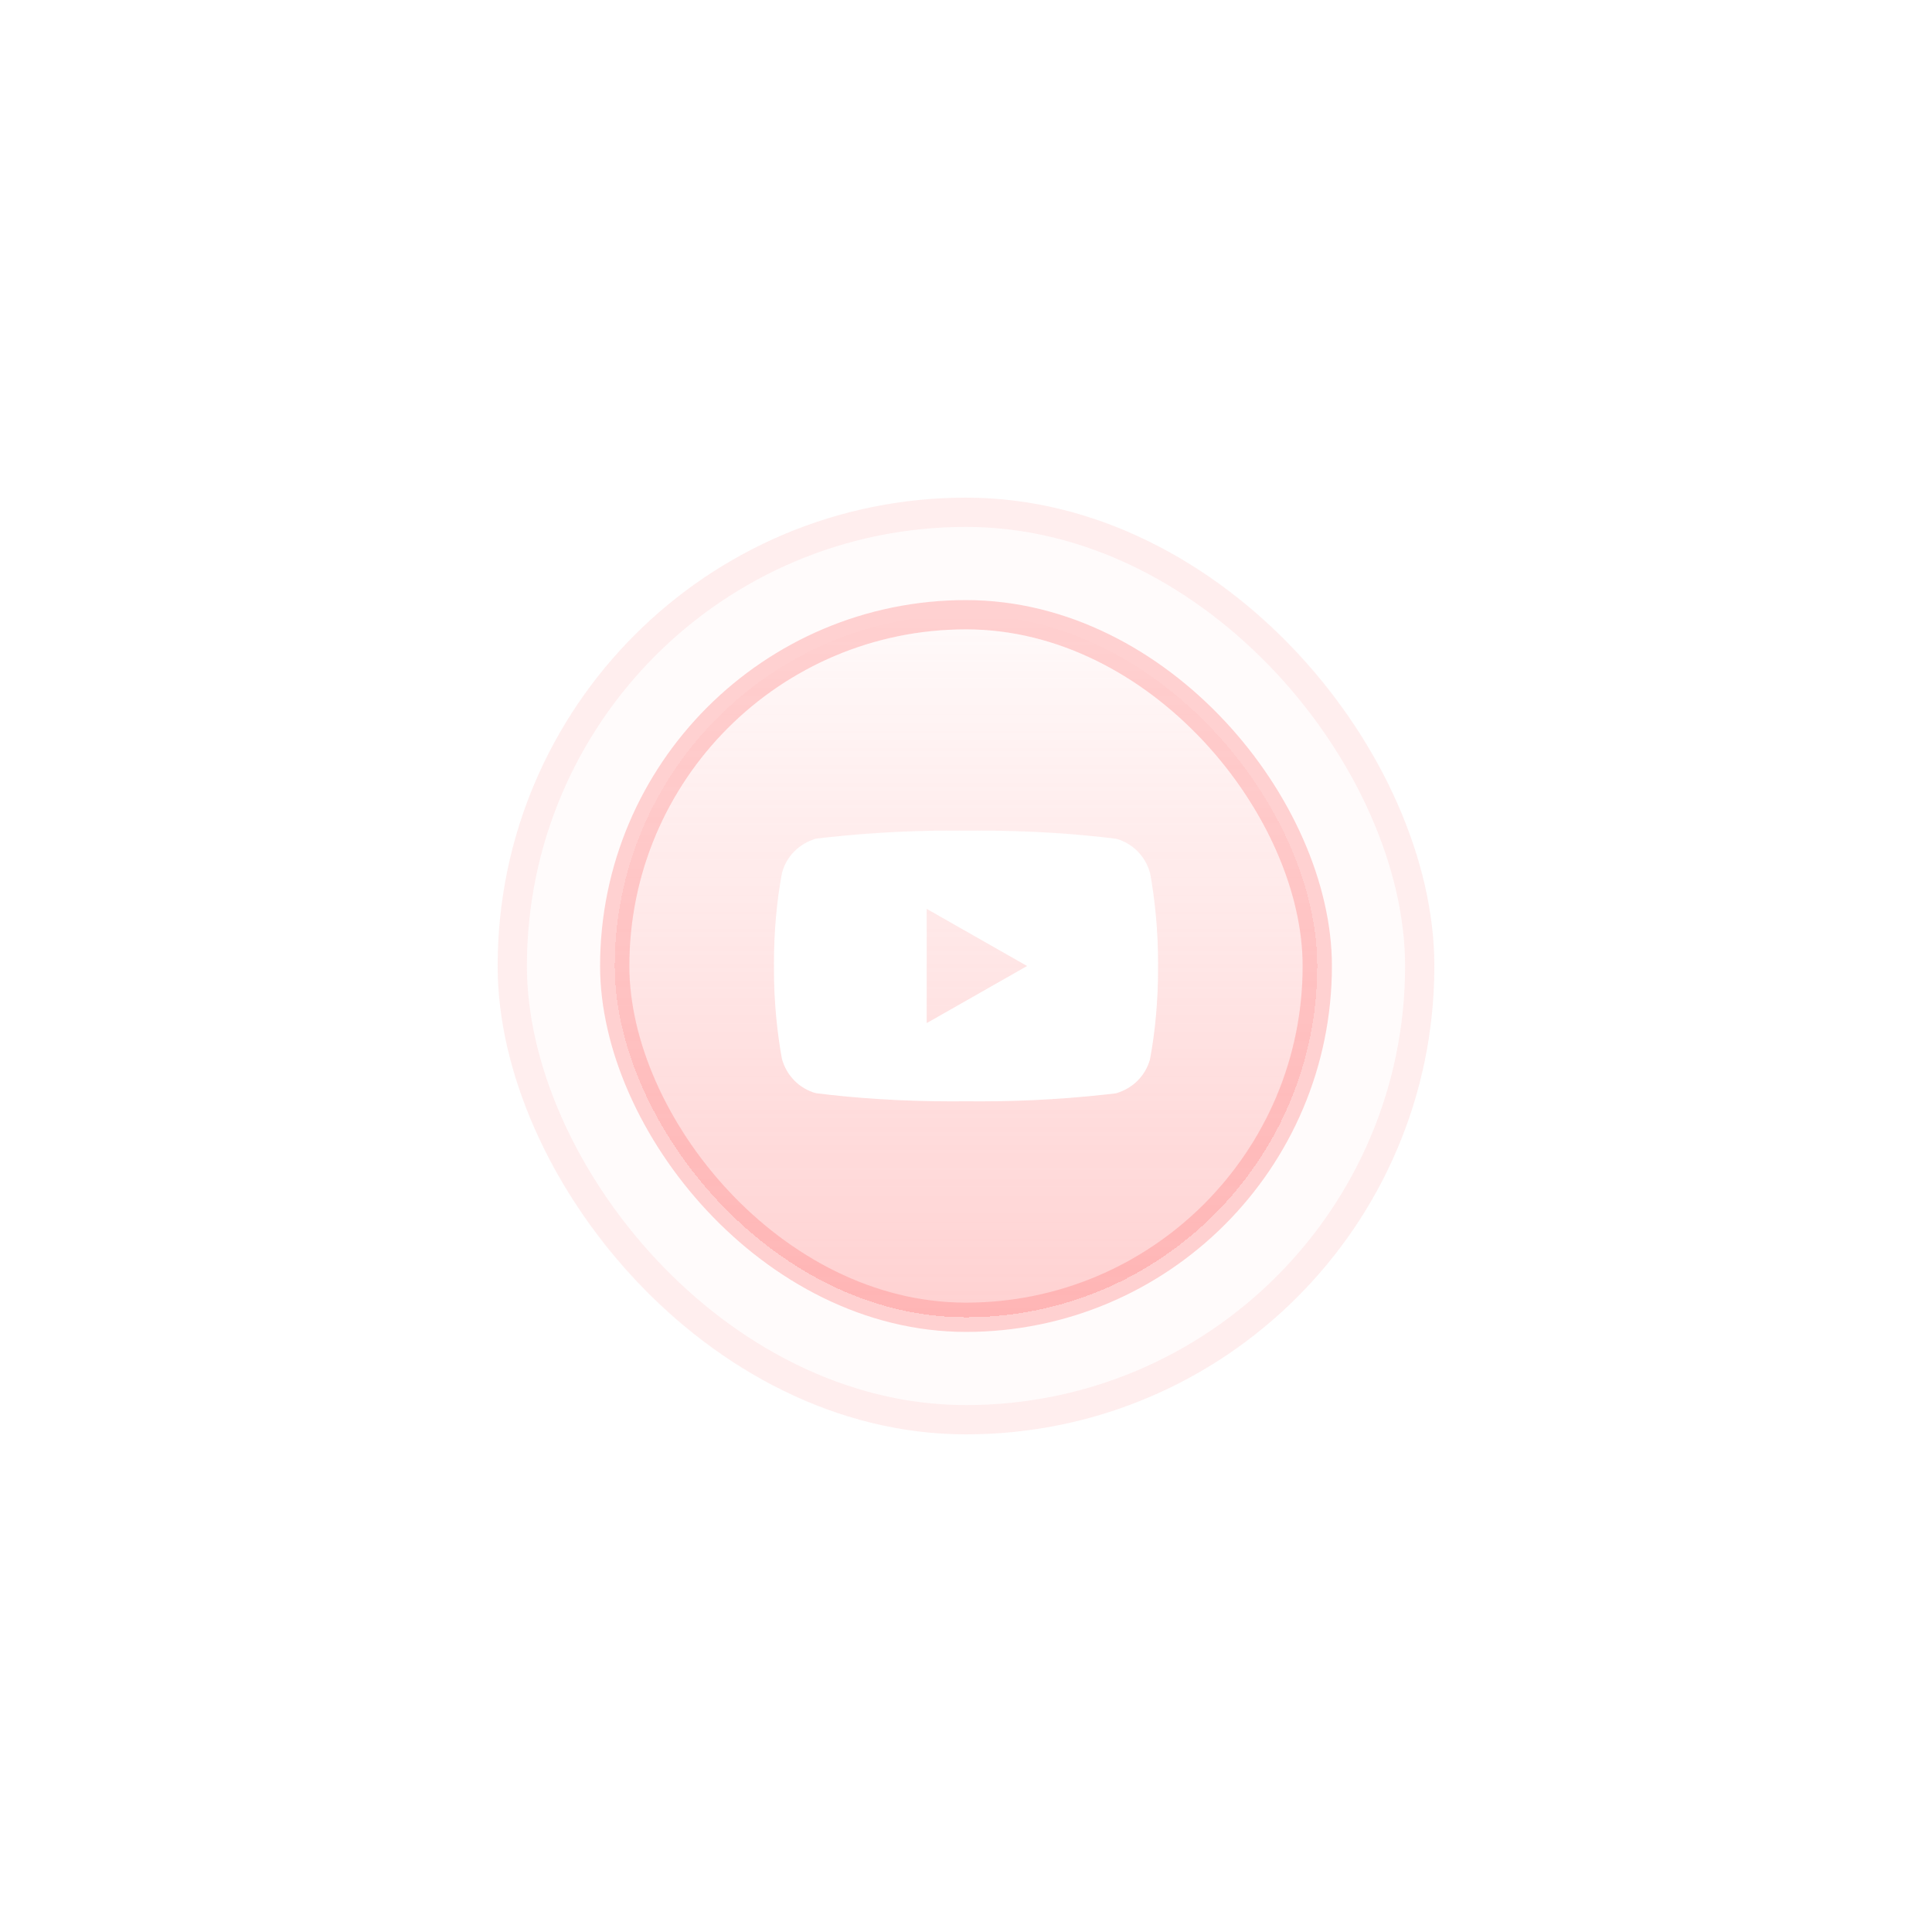 <?xml version="1.0" encoding="UTF-8"?> <svg xmlns="http://www.w3.org/2000/svg" width="66" height="66" viewBox="0 0 66 66" fill="none"><rect x="17" y="17" width="32" height="32" rx="16" fill="#FF7979" fill-opacity="0.03"></rect><rect x="17.5" y="17.5" width="31" height="31" rx="15.5" stroke="#FF7979" stroke-opacity="0.1"></rect><g filter="url(#filter0_di_1145_1436)"><rect x="21" y="21" width="24" height="24" rx="12" fill="#FF7979" fill-opacity="0.01" shape-rendering="crispEdges"></rect><rect x="21" y="21" width="24" height="24" rx="12" fill="url(#paint0_linear_1145_1436)" shape-rendering="crispEdges"></rect><rect x="21" y="21" width="24" height="24" rx="12" stroke="#FF7979" stroke-opacity="0.32"></rect><path d="M31.658 34.95V31.049L35.087 33L31.658 34.95ZM39.286 29.821C39.131 29.252 38.694 28.812 38.138 28.656L38.126 28.654C36.729 28.476 35.113 28.375 33.474 28.375C33.307 28.375 33.141 28.375 32.975 28.378L33 28.377C32.859 28.375 32.694 28.374 32.527 28.374C30.887 28.374 29.27 28.476 27.684 28.672L27.874 28.653C27.306 28.811 26.869 29.251 26.717 29.809L26.714 29.82C26.539 30.743 26.439 31.805 26.439 32.89C26.439 32.928 26.439 32.967 26.44 33.005V32.999C26.44 33.031 26.439 33.07 26.439 33.108C26.439 34.193 26.54 35.255 26.731 36.284L26.714 36.177C26.869 36.746 27.307 37.187 27.863 37.342L27.875 37.345C29.271 37.523 30.887 37.624 32.527 37.624C32.693 37.624 32.859 37.623 33.026 37.621L33 37.621C33.141 37.623 33.307 37.624 33.474 37.624C35.114 37.624 36.73 37.523 38.317 37.327L38.127 37.346C38.695 37.188 39.132 36.747 39.285 36.19L39.287 36.178C39.462 35.255 39.561 34.194 39.561 33.109C39.561 33.071 39.561 33.032 39.561 32.994V33C39.561 32.967 39.561 32.929 39.561 32.89C39.561 31.805 39.461 30.744 39.27 29.715L39.286 29.821Z" fill="white"></path></g><defs><filter id="filter0_di_1145_1436" x="0.5" y="0.5" width="65" height="65" filterUnits="userSpaceOnUse" color-interpolation-filters="sRGB"><feFlood flood-opacity="0" result="BackgroundImageFix"></feFlood><feColorMatrix in="SourceAlpha" type="matrix" values="0 0 0 0 0 0 0 0 0 0 0 0 0 0 0 0 0 0 127 0" result="hardAlpha"></feColorMatrix><feOffset></feOffset><feGaussianBlur stdDeviation="10"></feGaussianBlur><feComposite in2="hardAlpha" operator="out"></feComposite><feColorMatrix type="matrix" values="0 0 0 0 1 0 0 0 0 0.475 0 0 0 0 0.475 0 0 0 0.25 0"></feColorMatrix><feBlend mode="normal" in2="BackgroundImageFix" result="effect1_dropShadow_1145_1436"></feBlend><feBlend mode="normal" in="SourceGraphic" in2="effect1_dropShadow_1145_1436" result="shape"></feBlend><feColorMatrix in="SourceAlpha" type="matrix" values="0 0 0 0 0 0 0 0 0 0 0 0 0 0 0 0 0 0 127 0" result="hardAlpha"></feColorMatrix><feOffset></feOffset><feGaussianBlur stdDeviation="2.5"></feGaussianBlur><feComposite in2="hardAlpha" operator="arithmetic" k2="-1" k3="1"></feComposite><feColorMatrix type="matrix" values="0 0 0 0 1 0 0 0 0 0.475 0 0 0 0 0.475 0 0 0 0.25 0"></feColorMatrix><feBlend mode="normal" in2="shape" result="effect2_innerShadow_1145_1436"></feBlend></filter><linearGradient id="paint0_linear_1145_1436" x1="33" y1="21" x2="33" y2="45" gradientUnits="userSpaceOnUse"><stop stop-color="#FF7979" stop-opacity="0"></stop><stop offset="1" stop-color="#FF7979" stop-opacity="0.32"></stop></linearGradient></defs></svg> 